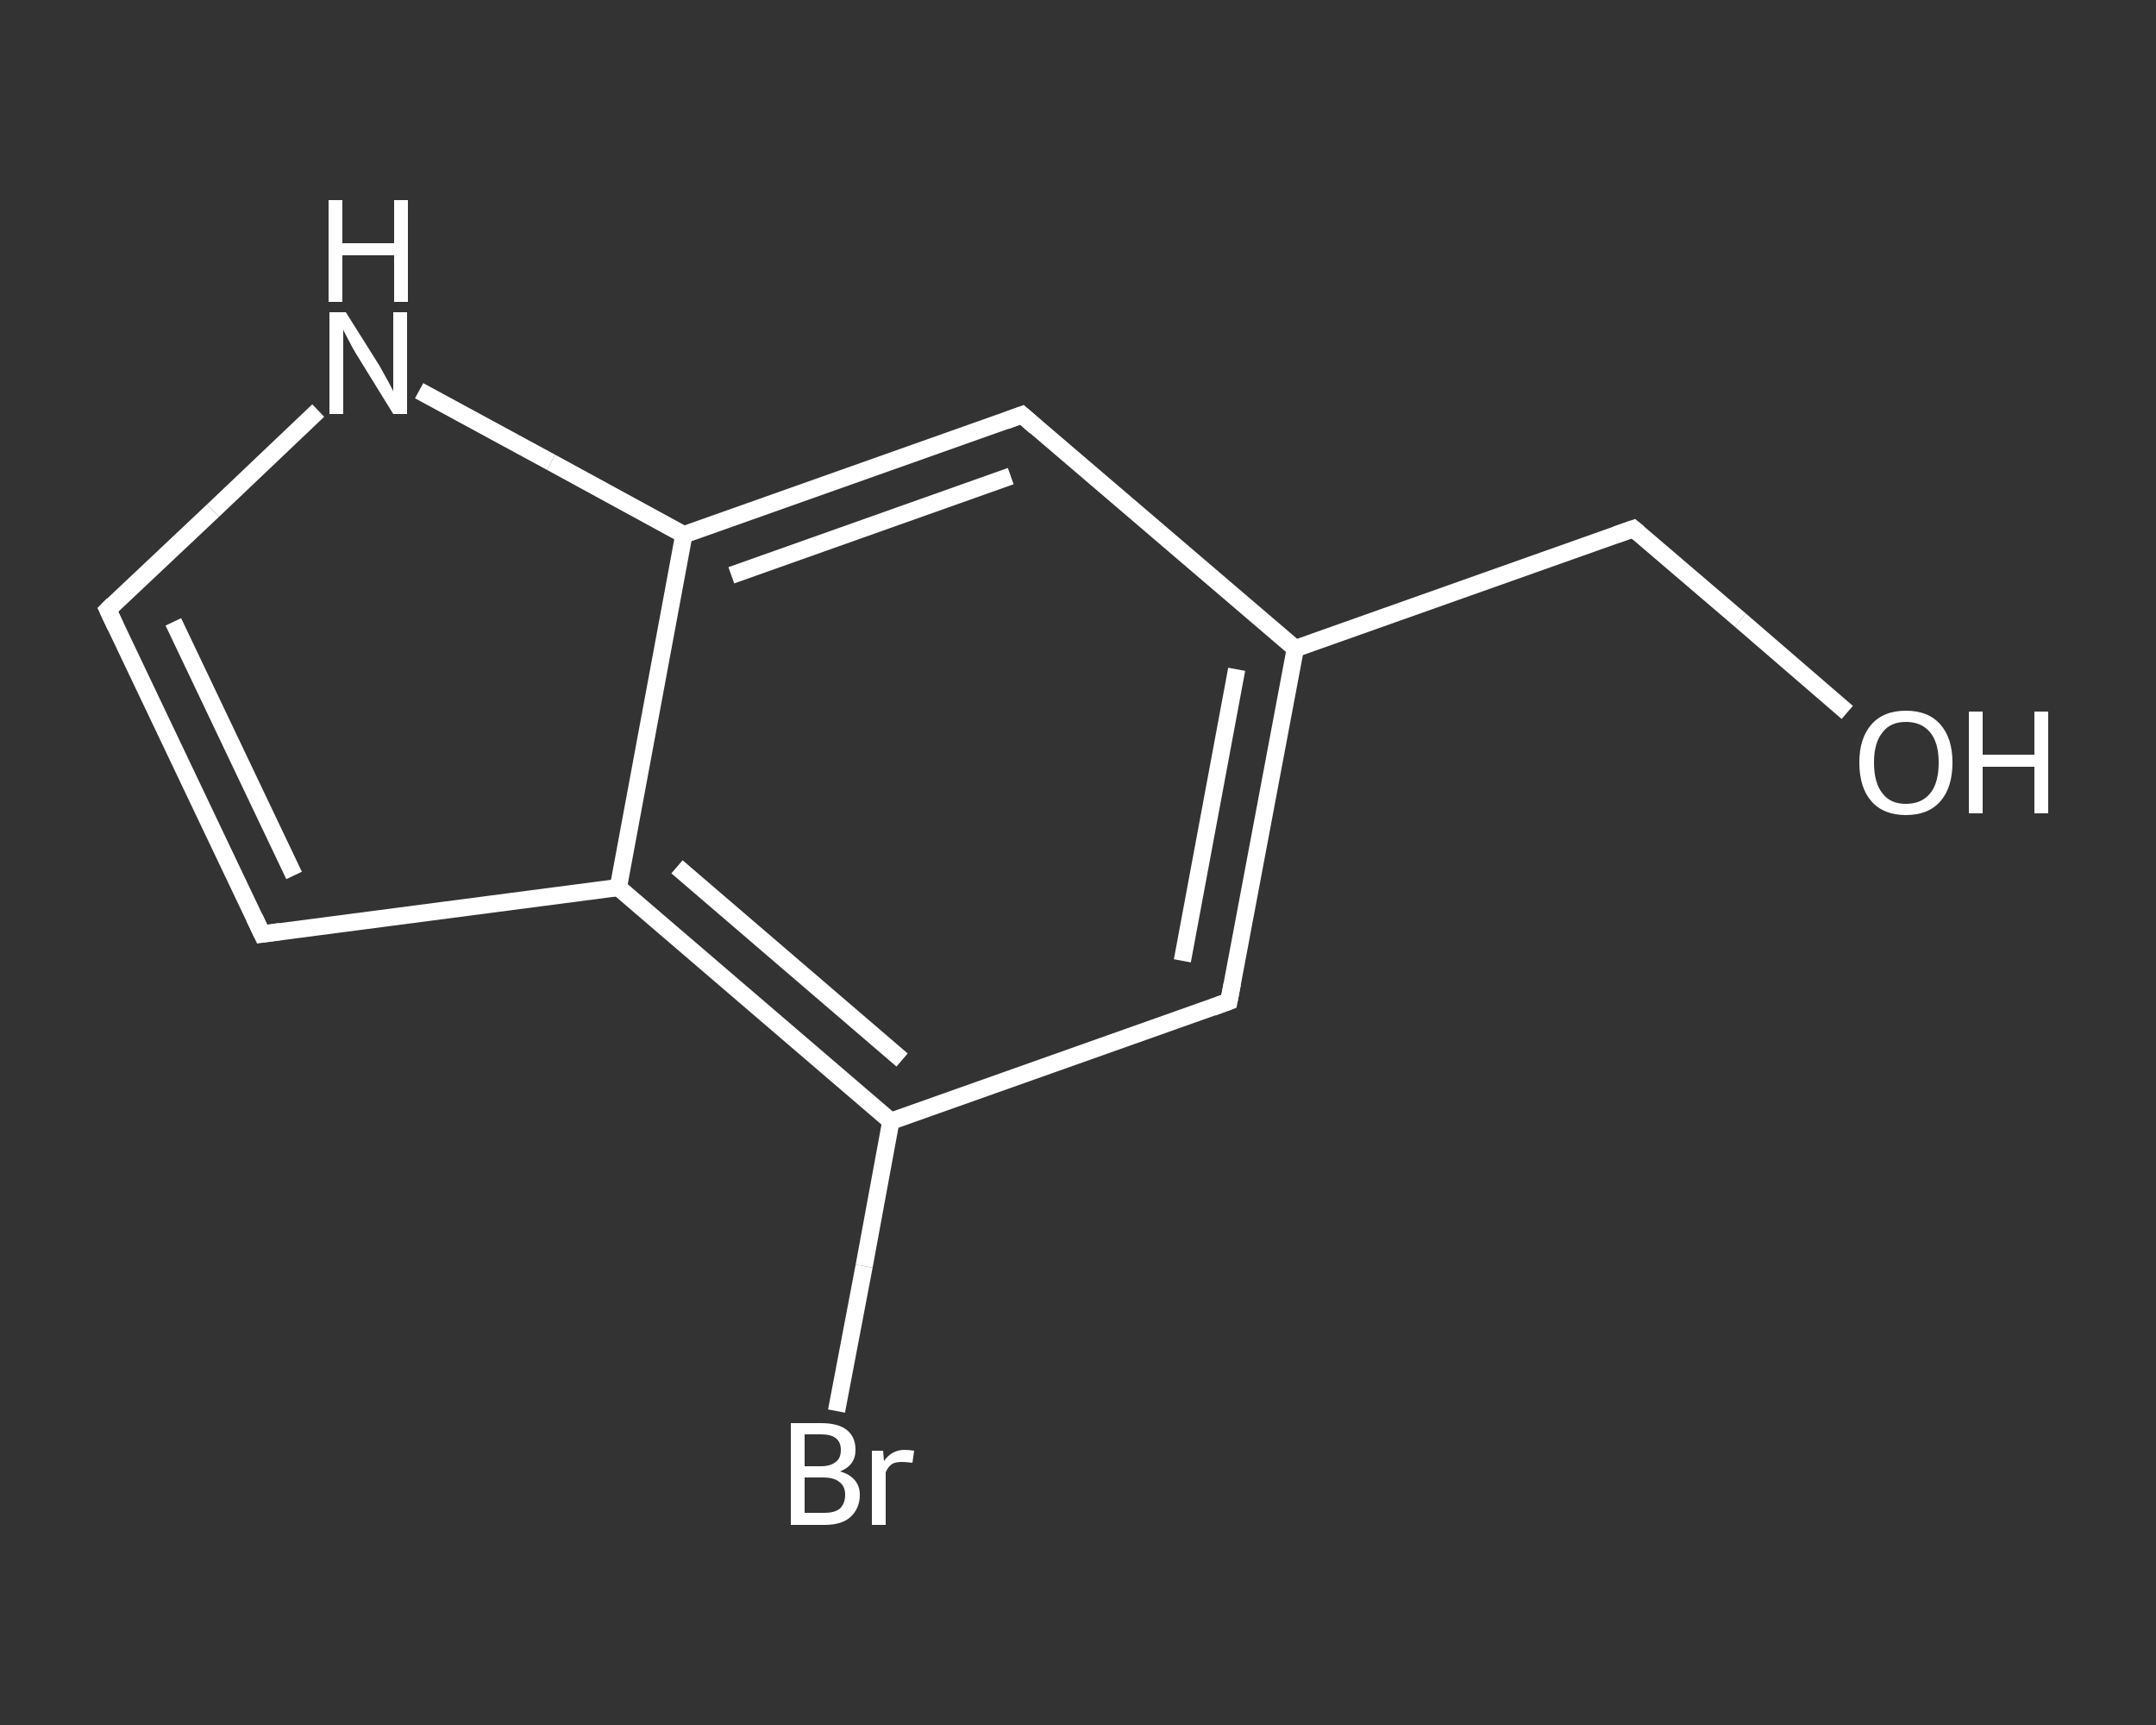 <?xml version='1.0' encoding='iso-8859-1'?>
<svg version='1.1' baseProfile='full'
              xmlns='http://www.w3.org/2000/svg'
                      xmlns:rdkit='http://www.rdkit.org/xml'
                      xmlns:xlink='http://www.w3.org/1999/xlink'
                  xml:space='preserve'
width='250px' height='200px' viewBox='0 0 250 200'>
<rect x="0" y="0" width="250" height="200" fill="#333333" stroke="none"/>
<!-- END OF HEADER -->
<rect style='opacity:1.0;fill:transparent;stroke:none' width='250.0' height='200.0' x='0.0' y='0.0'> </rect>
<path class='bond-0 atom-0 atom-1' d='M 214.2,82.6 L 201.8,71.9' style='fill:none;fill-rule:evenodd;stroke:#FFFFFF;stroke-width:2.0px;stroke-linecap:butt;stroke-linejoin:miter;stroke-opacity:1' />
<path class='bond-0 atom-0 atom-1' d='M 201.8,71.9 L 189.4,61.3' style='fill:none;fill-rule:evenodd;stroke:#FFFFFF;stroke-width:2.0px;stroke-linecap:butt;stroke-linejoin:miter;stroke-opacity:1' />
<path class='bond-1 atom-1 atom-2' d='M 189.4,61.3 L 150.2,75.2' style='fill:none;fill-rule:evenodd;stroke:#FFFFFF;stroke-width:2.0px;stroke-linecap:butt;stroke-linejoin:miter;stroke-opacity:1' />
<path class='bond-2 atom-2 atom-3' d='M 150.2,75.2 L 142.5,116.1' style='fill:none;fill-rule:evenodd;stroke:#FFFFFF;stroke-width:2.0px;stroke-linecap:butt;stroke-linejoin:miter;stroke-opacity:1' />
<path class='bond-2 atom-2 atom-3' d='M 143.4,77.6 L 137.1,111.4' style='fill:none;fill-rule:evenodd;stroke:#FFFFFF;stroke-width:2.0px;stroke-linecap:butt;stroke-linejoin:miter;stroke-opacity:1' />
<path class='bond-3 atom-3 atom-4' d='M 142.5,116.1 L 103.3,130.0' style='fill:none;fill-rule:evenodd;stroke:#FFFFFF;stroke-width:2.0px;stroke-linecap:butt;stroke-linejoin:miter;stroke-opacity:1' />
<path class='bond-4 atom-4 atom-5' d='M 103.3,130.0 L 100.2,146.8' style='fill:none;fill-rule:evenodd;stroke:#FFFFFF;stroke-width:2.0px;stroke-linecap:butt;stroke-linejoin:miter;stroke-opacity:1' />
<path class='bond-4 atom-4 atom-5' d='M 100.2,146.8 L 97.0,163.6' style='fill:none;fill-rule:evenodd;stroke:#FFFFFF;stroke-width:2.0px;stroke-linecap:butt;stroke-linejoin:miter;stroke-opacity:1' />
<path class='bond-5 atom-4 atom-6' d='M 103.3,130.0 L 71.7,102.9' style='fill:none;fill-rule:evenodd;stroke:#FFFFFF;stroke-width:2.0px;stroke-linecap:butt;stroke-linejoin:miter;stroke-opacity:1' />
<path class='bond-5 atom-4 atom-6' d='M 104.6,122.9 L 78.5,100.5' style='fill:none;fill-rule:evenodd;stroke:#FFFFFF;stroke-width:2.0px;stroke-linecap:butt;stroke-linejoin:miter;stroke-opacity:1' />
<path class='bond-6 atom-6 atom-7' d='M 71.7,102.9 L 30.4,108.3' style='fill:none;fill-rule:evenodd;stroke:#FFFFFF;stroke-width:2.0px;stroke-linecap:butt;stroke-linejoin:miter;stroke-opacity:1' />
<path class='bond-7 atom-7 atom-8' d='M 30.4,108.3 L 12.5,70.7' style='fill:none;fill-rule:evenodd;stroke:#FFFFFF;stroke-width:2.0px;stroke-linecap:butt;stroke-linejoin:miter;stroke-opacity:1' />
<path class='bond-7 atom-7 atom-8' d='M 34.1,101.5 L 20.1,72.1' style='fill:none;fill-rule:evenodd;stroke:#FFFFFF;stroke-width:2.0px;stroke-linecap:butt;stroke-linejoin:miter;stroke-opacity:1' />
<path class='bond-8 atom-8 atom-9' d='M 12.5,70.7 L 24.7,59.2' style='fill:none;fill-rule:evenodd;stroke:#FFFFFF;stroke-width:2.0px;stroke-linecap:butt;stroke-linejoin:miter;stroke-opacity:1' />
<path class='bond-8 atom-8 atom-9' d='M 24.7,59.2 L 36.9,47.6' style='fill:none;fill-rule:evenodd;stroke:#FFFFFF;stroke-width:2.0px;stroke-linecap:butt;stroke-linejoin:miter;stroke-opacity:1' />
<path class='bond-9 atom-9 atom-10' d='M 48.6,45.3 L 63.9,53.6' style='fill:none;fill-rule:evenodd;stroke:#FFFFFF;stroke-width:2.0px;stroke-linecap:butt;stroke-linejoin:miter;stroke-opacity:1' />
<path class='bond-9 atom-9 atom-10' d='M 63.9,53.6 L 79.3,62.0' style='fill:none;fill-rule:evenodd;stroke:#FFFFFF;stroke-width:2.0px;stroke-linecap:butt;stroke-linejoin:miter;stroke-opacity:1' />
<path class='bond-10 atom-10 atom-11' d='M 79.3,62.0 L 118.5,48.1' style='fill:none;fill-rule:evenodd;stroke:#FFFFFF;stroke-width:2.0px;stroke-linecap:butt;stroke-linejoin:miter;stroke-opacity:1' />
<path class='bond-10 atom-10 atom-11' d='M 84.8,66.7 L 117.2,55.2' style='fill:none;fill-rule:evenodd;stroke:#FFFFFF;stroke-width:2.0px;stroke-linecap:butt;stroke-linejoin:miter;stroke-opacity:1' />
<path class='bond-11 atom-11 atom-2' d='M 118.5,48.1 L 150.2,75.2' style='fill:none;fill-rule:evenodd;stroke:#FFFFFF;stroke-width:2.0px;stroke-linecap:butt;stroke-linejoin:miter;stroke-opacity:1' />
<path class='bond-12 atom-10 atom-6' d='M 79.3,62.0 L 71.7,102.9' style='fill:none;fill-rule:evenodd;stroke:#FFFFFF;stroke-width:2.0px;stroke-linecap:butt;stroke-linejoin:miter;stroke-opacity:1' />
<path d='M 190.0,61.8 L 189.4,61.3 L 187.4,62.0' style='fill:none;stroke:#FFFFFF;stroke-width:2.0px;stroke-linecap:butt;stroke-linejoin:miter;stroke-opacity:1;' />
<path d='M 142.9,114.0 L 142.5,116.1 L 140.6,116.8' style='fill:none;stroke:#FFFFFF;stroke-width:2.0px;stroke-linecap:butt;stroke-linejoin:miter;stroke-opacity:1;' />
<path d='M 32.5,108.0 L 30.4,108.3 L 29.5,106.4' style='fill:none;stroke:#FFFFFF;stroke-width:2.0px;stroke-linecap:butt;stroke-linejoin:miter;stroke-opacity:1;' />
<path d='M 13.4,72.6 L 12.5,70.7 L 13.1,70.1' style='fill:none;stroke:#FFFFFF;stroke-width:2.0px;stroke-linecap:butt;stroke-linejoin:miter;stroke-opacity:1;' />
<path d='M 116.6,48.8 L 118.5,48.1 L 120.1,49.5' style='fill:none;stroke:#FFFFFF;stroke-width:2.0px;stroke-linecap:butt;stroke-linejoin:miter;stroke-opacity:1;' />
<path class='atom-0' d='M 215.6 88.4
Q 215.6 85.6, 217.0 84.0
Q 218.4 82.4, 221.0 82.4
Q 223.6 82.4, 225.0 84.0
Q 226.4 85.6, 226.4 88.4
Q 226.4 91.3, 225.0 92.9
Q 223.6 94.5, 221.0 94.5
Q 218.4 94.5, 217.0 92.9
Q 215.6 91.3, 215.6 88.4
M 221.0 93.2
Q 222.8 93.2, 223.8 92.0
Q 224.8 90.8, 224.8 88.4
Q 224.8 86.1, 223.8 84.9
Q 222.8 83.7, 221.0 83.7
Q 219.2 83.7, 218.3 84.9
Q 217.3 86.1, 217.3 88.4
Q 217.3 90.8, 218.3 92.0
Q 219.2 93.2, 221.0 93.2
' fill='#FFFFFF'/>
<path class='atom-0' d='M 228.3 82.5
L 229.9 82.5
L 229.9 87.5
L 235.9 87.5
L 235.9 82.5
L 237.5 82.5
L 237.5 94.3
L 235.9 94.3
L 235.9 88.9
L 229.9 88.9
L 229.9 94.3
L 228.3 94.3
L 228.3 82.5
' fill='#FFFFFF'/>
<path class='atom-5' d='M 97.4 170.6
Q 98.5 170.9, 99.1 171.6
Q 99.7 172.3, 99.7 173.3
Q 99.7 174.9, 98.6 175.9
Q 97.6 176.8, 95.6 176.8
L 91.7 176.8
L 91.7 165.0
L 95.2 165.0
Q 97.2 165.0, 98.2 165.8
Q 99.2 166.6, 99.2 168.1
Q 99.2 169.9, 97.4 170.6
M 93.3 166.3
L 93.3 170.0
L 95.2 170.0
Q 96.3 170.0, 96.9 169.5
Q 97.5 169.1, 97.5 168.1
Q 97.5 166.3, 95.2 166.3
L 93.3 166.3
M 95.6 175.4
Q 96.8 175.4, 97.4 174.9
Q 98.0 174.3, 98.0 173.3
Q 98.0 172.3, 97.3 171.8
Q 96.7 171.3, 95.4 171.3
L 93.3 171.3
L 93.3 175.4
L 95.6 175.4
' fill='#FFFFFF'/>
<path class='atom-5' d='M 102.4 168.2
L 102.5 169.4
Q 103.4 168.1, 104.9 168.1
Q 105.4 168.1, 106.0 168.2
L 105.8 169.6
Q 105.0 169.5, 104.6 169.5
Q 103.9 169.5, 103.5 169.7
Q 103.0 170.0, 102.7 170.7
L 102.7 176.8
L 101.1 176.8
L 101.1 168.2
L 102.4 168.2
' fill='#FFFFFF'/>
<path class='atom-9' d='M 40.1 36.2
L 44.0 42.4
Q 44.4 43.1, 45.0 44.2
Q 45.6 45.3, 45.6 45.4
L 45.6 36.2
L 47.2 36.2
L 47.2 48.0
L 45.6 48.0
L 41.4 41.2
Q 40.9 40.4, 40.4 39.4
Q 39.9 38.5, 39.8 38.2
L 39.8 48.0
L 38.2 48.0
L 38.2 36.2
L 40.1 36.2
' fill='#FFFFFF'/>
<path class='atom-9' d='M 38.1 23.2
L 39.7 23.2
L 39.7 28.2
L 45.7 28.2
L 45.7 23.2
L 47.3 23.2
L 47.3 35.0
L 45.7 35.0
L 45.7 29.6
L 39.7 29.6
L 39.7 35.0
L 38.1 35.0
L 38.1 23.2
' fill='#FFFFFF'/>
</svg>
